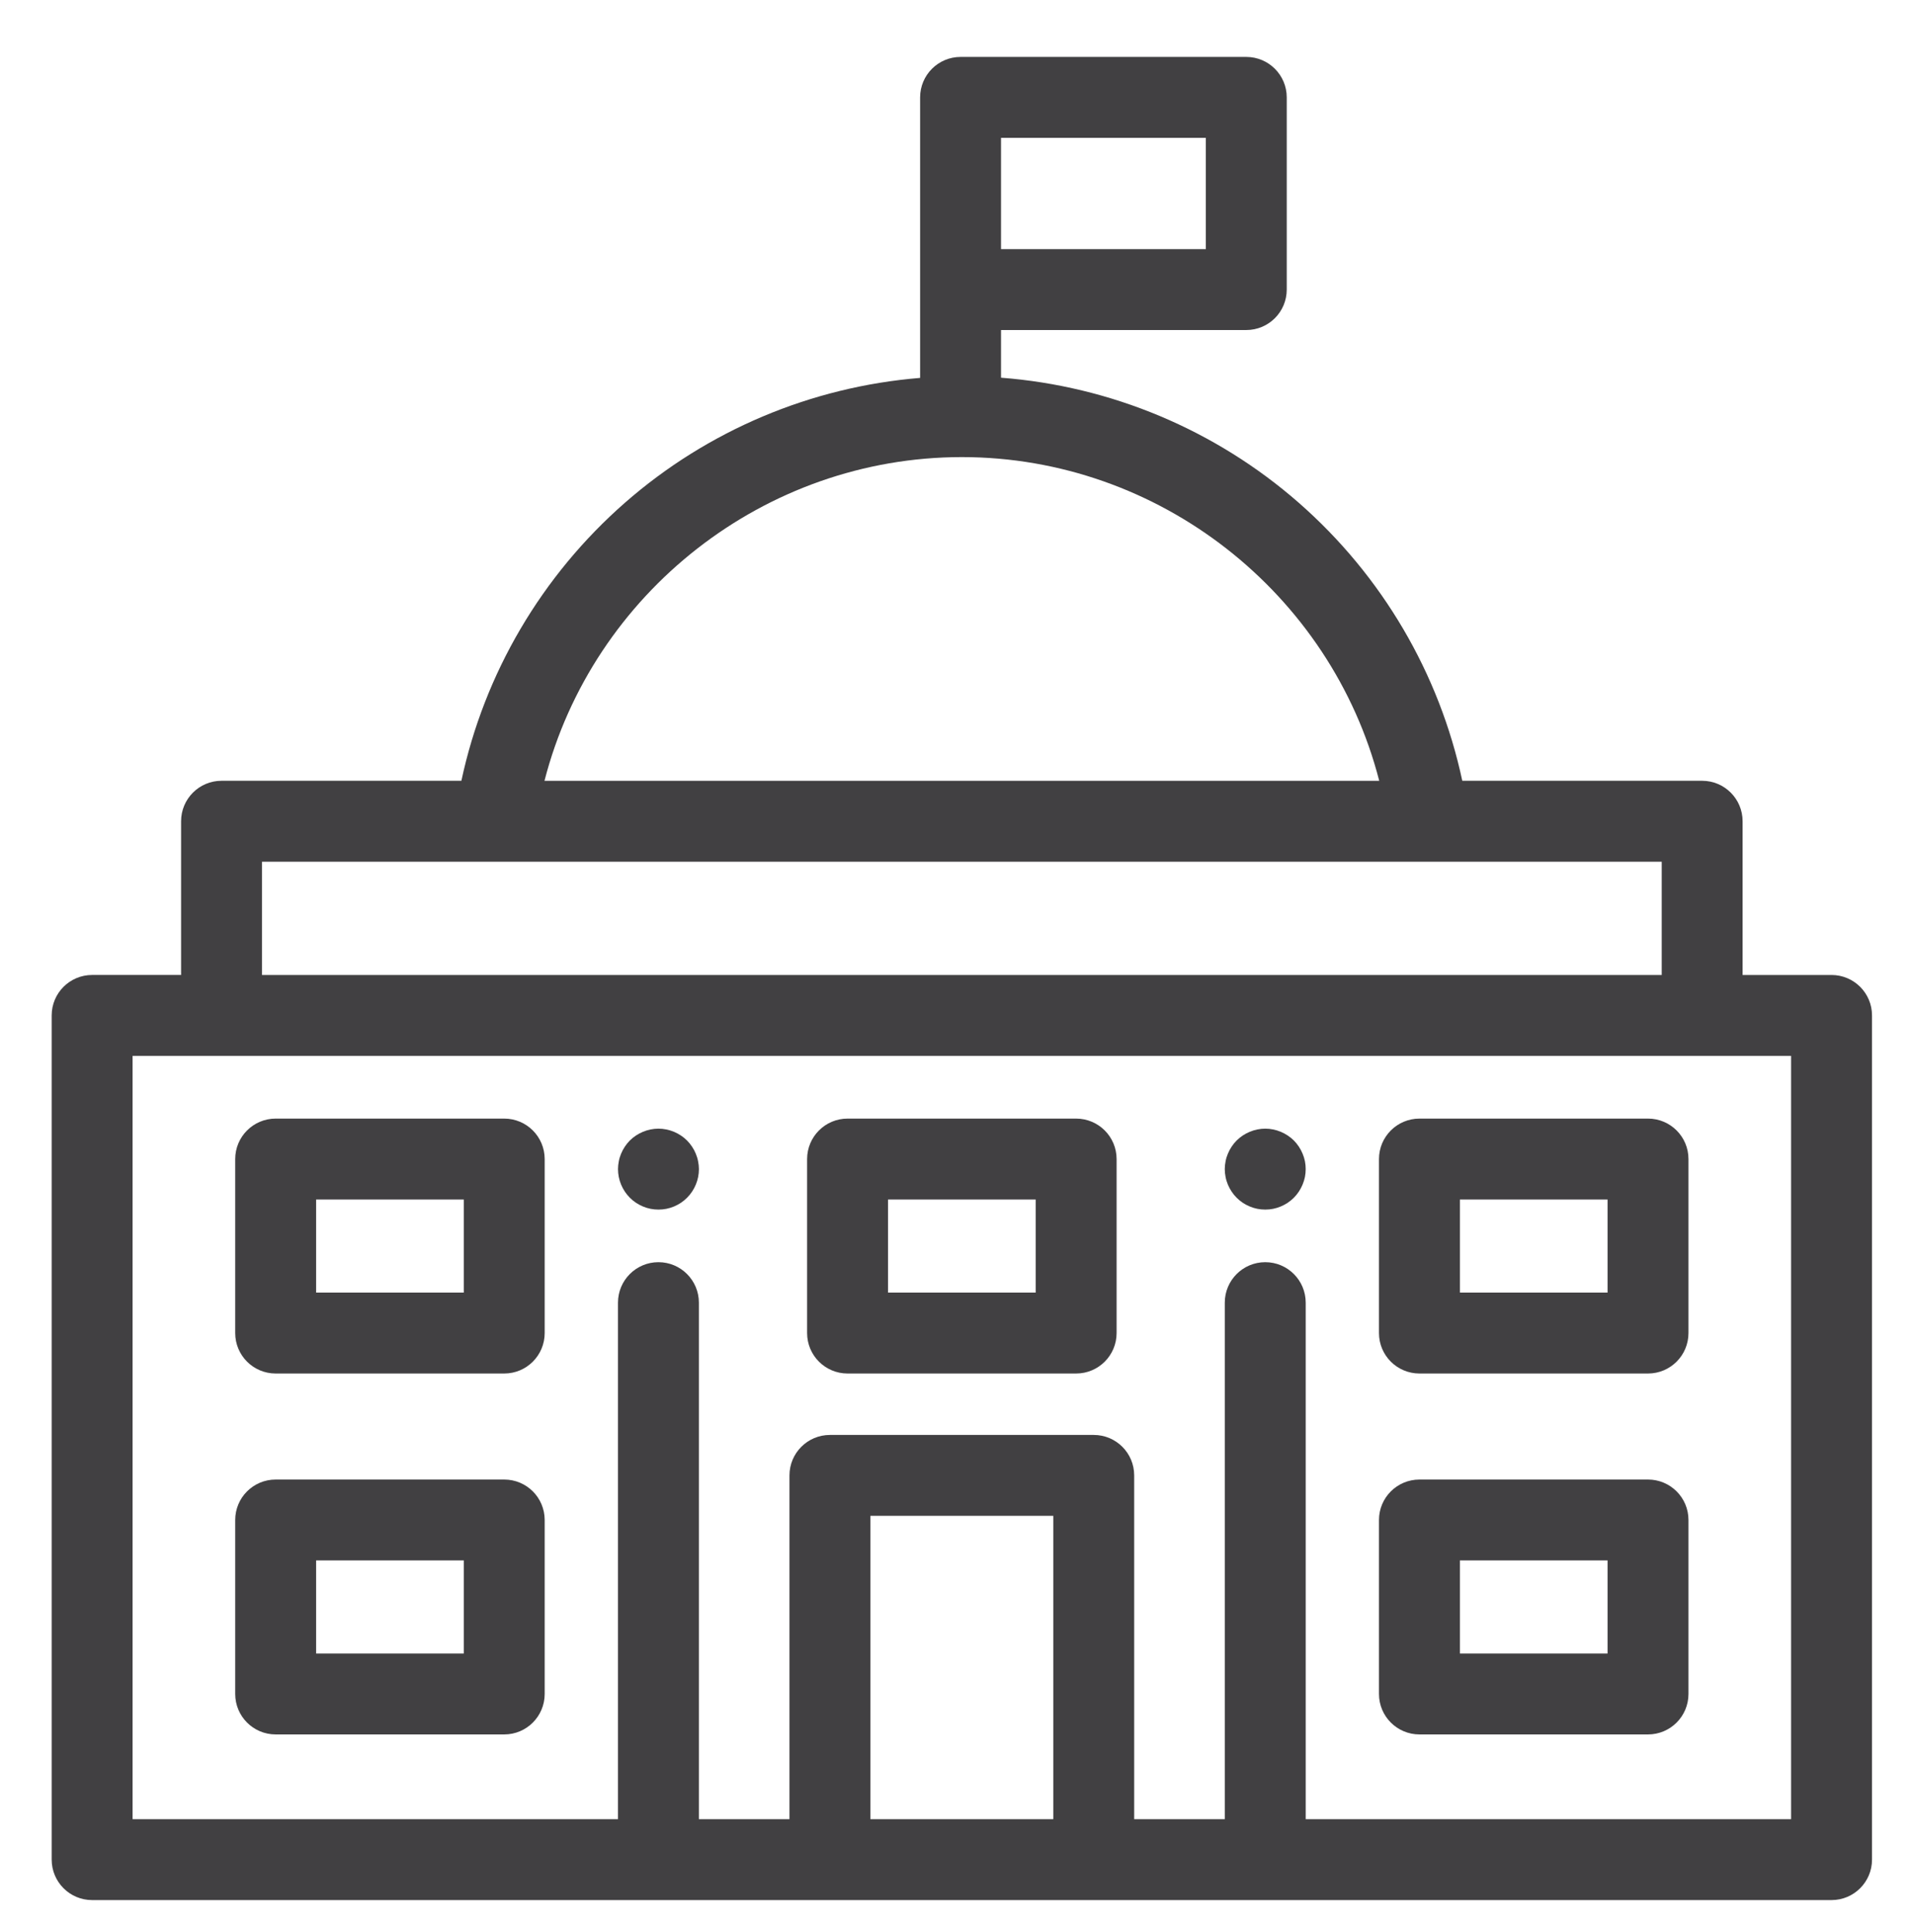 <?xml version="1.0" encoding="utf-8"?>
<!-- Generator: Adobe Illustrator 16.0.0, SVG Export Plug-In . SVG Version: 6.00 Build 0)  -->
<!DOCTYPE svg PUBLIC "-//W3C//DTD SVG 1.1//EN" "http://www.w3.org/Graphics/SVG/1.1/DTD/svg11.dtd">
<svg version="1.1" id="Layer_1" xmlns="http://www.w3.org/2000/svg" xmlns:xlink="http://www.w3.org/1999/xlink" x="0px" y="0px"
	 width="106.667px" height="107.667px" viewBox="0 0 106.667 107.667" enable-background="new 0 0 106.667 107.667"
	 xml:space="preserve">
<g>
	<g>
		<g>
			<path fill="#414042" d="M102.072,54.325h-4.957v-8.566c0-1.245-1.009-2.255-2.255-2.255H81.493
				c-1.277-5.98-4.469-11.425-9.115-15.493c-4.646-4.066-10.469-6.497-16.591-6.966v-2.656h13.668c1.245,0,2.255-1.009,2.255-2.254
				V5.426c0-1.245-1.01-2.254-2.255-2.254H53.533c-1.246,0-2.255,1.009-2.255,2.254v5.561v5.148v4.921
				c-6.07,0.496-11.839,2.92-16.449,6.955c-4.647,4.068-7.838,9.512-9.116,15.493H12.346c-1.245,0-2.254,1.009-2.254,2.255v8.565
				H5.134c-1.245,0-2.254,1.009-2.254,2.254v47.037c0,1.245,1.009,2.255,2.254,2.255h41.118h14.702h41.117
				c1.246,0,2.256-1.01,2.256-2.255V56.579C104.327,55.333,103.317,54.325,102.072,54.325z M55.787,10.987V7.681h11.414v6.2H55.787
				V10.987z M53.604,25.469c11.001,0,20.574,7.59,23.26,18.036h-46.52C33.029,33.059,42.603,25.469,53.604,25.469z M14.601,48.013
				h13h52.006h13v6.312H14.601V48.013z M58.7,101.361H48.507V84.461H58.7V101.361z M99.817,101.361H72.767V72.583
				c0-1.246-1.01-2.256-2.254-2.256c-1.246,0-2.256,1.01-2.256,2.256v28.778h-5.049V82.208c0-1.246-1.008-2.255-2.254-2.255H46.252
				c-1.245,0-2.255,1.009-2.255,2.255v19.153h-5.048V72.583c0-1.246-1.009-2.256-2.255-2.256c-1.245,0-2.254,1.01-2.254,2.256
				v28.778H7.389V58.833h4.957H94.86h4.957V101.361L99.817,101.361z"/>
		</g>
	</g>
	<g>
		<g>
			<path fill="#414042" d="M72.724,64.703c-0.029-0.145-0.074-0.287-0.131-0.422c-0.057-0.138-0.126-0.269-0.207-0.39
				c-0.082-0.124-0.176-0.239-0.279-0.344c-0.104-0.104-0.219-0.197-0.344-0.279c-0.121-0.08-0.252-0.15-0.39-0.207
				c-0.136-0.057-0.276-0.1-0.421-0.129c-0.291-0.059-0.589-0.059-0.88,0c-0.144,0.029-0.286,0.072-0.421,0.129
				c-0.139,0.057-0.27,0.127-0.391,0.207c-0.123,0.082-0.238,0.176-0.342,0.279c-0.104,0.104-0.199,0.22-0.28,0.344
				c-0.081,0.121-0.151,0.252-0.208,0.39c-0.056,0.136-0.102,0.276-0.128,0.422c-0.029,0.144-0.046,0.292-0.046,0.439
				s0.017,0.296,0.046,0.441c0.026,0.142,0.072,0.284,0.128,0.422c0.057,0.136,0.127,0.267,0.208,0.388
				c0.081,0.124,0.176,0.238,0.28,0.343c0.104,0.104,0.219,0.198,0.342,0.282c0.121,0.08,0.252,0.15,0.391,0.207
				c0.135,0.057,0.277,0.1,0.421,0.129c0.145,0.029,0.294,0.042,0.44,0.042s0.295-0.013,0.439-0.042s0.285-0.072,0.422-0.129
				s0.268-0.127,0.389-0.207c0.125-0.084,0.24-0.179,0.344-0.282c0.104-0.104,0.197-0.219,0.279-0.343
				c0.081-0.121,0.15-0.252,0.207-0.388c0.057-0.138,0.102-0.28,0.131-0.422c0.029-0.146,0.043-0.294,0.043-0.441
				S72.753,64.846,72.724,64.703z"/>
		</g>
	</g>
	<g>
		<g>
			<path fill="#414042" d="M38.904,64.703c-0.027-0.145-0.072-0.287-0.128-0.422c-0.057-0.138-0.126-0.269-0.208-0.39
				c-0.081-0.124-0.176-0.239-0.28-0.344c-0.104-0.104-0.218-0.197-0.342-0.279c-0.122-0.08-0.252-0.15-0.388-0.207
				c-0.138-0.057-0.28-0.1-0.424-0.129c-0.289-0.059-0.588-0.059-0.879,0c-0.144,0.029-0.286,0.072-0.421,0.129
				c-0.138,0.057-0.268,0.127-0.39,0.207c-0.124,0.082-0.239,0.176-0.343,0.279c-0.104,0.104-0.198,0.22-0.279,0.344
				c-0.081,0.121-0.151,0.252-0.208,0.39c-0.056,0.136-0.102,0.276-0.128,0.422c-0.029,0.144-0.045,0.292-0.045,0.439
				c0,0.595,0.242,1.175,0.661,1.594c0.104,0.104,0.219,0.198,0.343,0.282c0.122,0.08,0.252,0.15,0.39,0.207
				c0.135,0.057,0.277,0.1,0.422,0.129c0.144,0.029,0.293,0.042,0.439,0.042c0.147,0,0.295-0.013,0.44-0.042
				c0.144-0.029,0.286-0.072,0.424-0.129c0.135-0.057,0.266-0.127,0.388-0.207c0.124-0.084,0.239-0.179,0.342-0.282
				c0.42-0.419,0.661-0.999,0.661-1.594C38.95,64.995,38.934,64.846,38.904,64.703z"/>
		</g>
	</g>
	<g>
		<g>
			<path fill="#414042" d="M28.101,62.327H15.362c-1.245,0-2.254,1.01-2.254,2.255v9.694c0,1.245,1.009,2.254,2.254,2.254h12.739
				c1.245,0,2.254-1.009,2.254-2.254v-9.694C30.355,63.336,29.346,62.327,28.101,62.327z M25.846,72.022h-8.229v-5.186h8.229V72.022
				z"/>
		</g>
	</g>
	<g>
		<g>
			<path fill="#414042" d="M28.101,82.438H15.362c-1.245,0-2.254,1.008-2.254,2.254v9.693c0,1.245,1.009,2.255,2.254,2.255h12.739
				c1.245,0,2.254-1.01,2.254-2.255v-9.693C30.355,83.446,29.346,82.438,28.101,82.438z M25.846,92.131h-8.229v-5.186h8.229V92.131z
				"/>
		</g>
	</g>
	<g>
		<g>
			<path fill="#414042" d="M59.973,62.327H47.234c-1.245,0-2.254,1.01-2.254,2.255v9.694c0,1.245,1.009,2.254,2.254,2.254h12.739
				c1.245,0,2.255-1.009,2.255-2.254v-9.694C62.228,63.336,61.218,62.327,59.973,62.327z M57.718,72.022h-8.229v-5.186h8.229V72.022
				z"/>
		</g>
	</g>
	<g>
		<g>
			<path fill="#414042" d="M91.845,62.327H79.106c-1.246,0-2.256,1.01-2.256,2.255v9.694c0,1.245,1.01,2.254,2.256,2.254h12.738
				c1.244,0,2.254-1.009,2.254-2.254v-9.694C94.099,63.336,93.089,62.327,91.845,62.327z M89.59,72.022H81.36v-5.186h8.229V72.022z"
				/>
		</g>
	</g>
	<g>
		<g>
			<path fill="#414042" d="M91.845,82.438H79.106c-1.246,0-2.256,1.008-2.256,2.254v9.693c0,1.245,1.01,2.255,2.256,2.255h12.738
				c1.244,0,2.254-1.01,2.254-2.255v-9.693C94.099,83.446,93.089,82.438,91.845,82.438z M89.59,92.131H81.36v-5.186h8.229V92.131z"
				/>
		</g>
	</g>
</g>
</svg>
